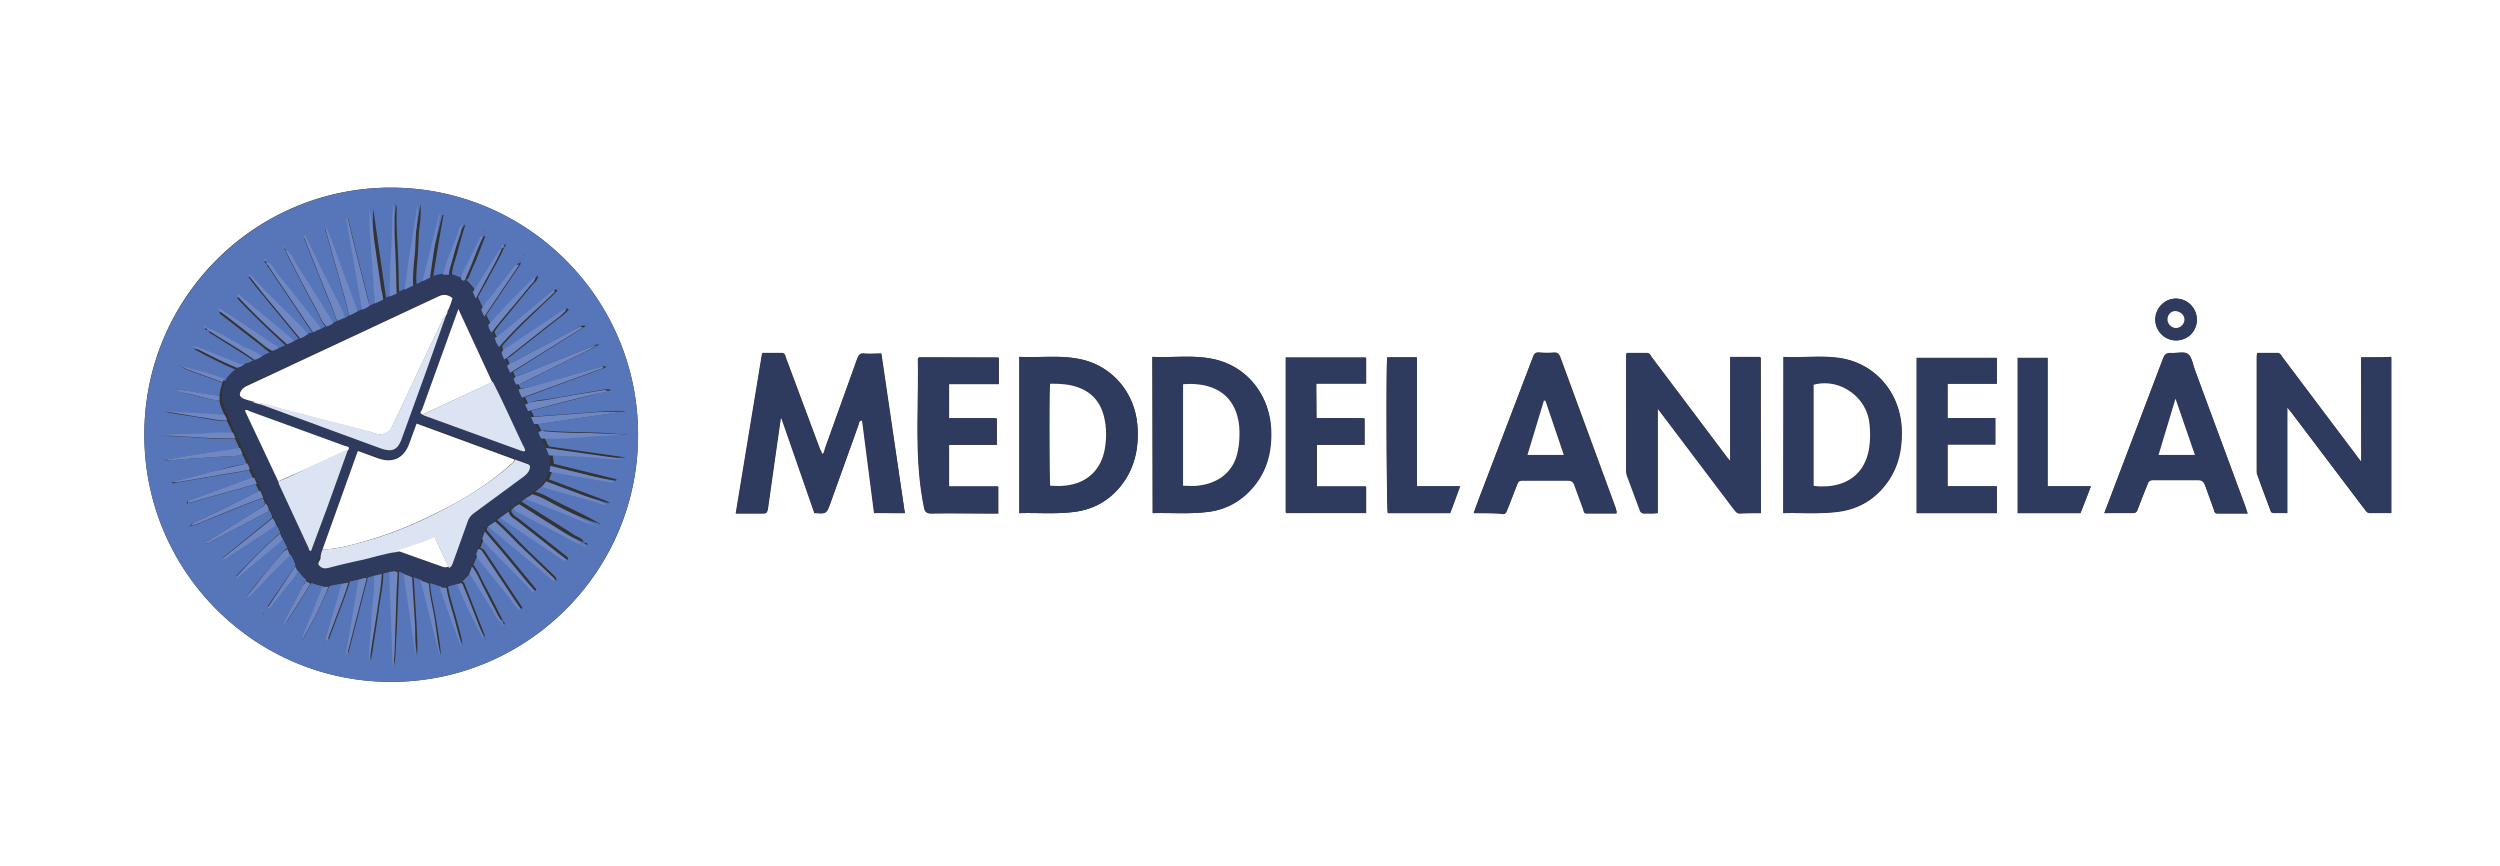 <?xml version="1.0" encoding="UTF-8"?> <svg xmlns="http://www.w3.org/2000/svg" xmlns:v="https://vecta.io/nano" viewBox="0 0 502.3 174"><rect x="0" y="0" width="502.3" height="174" fill="#333333" stroke="none"/><path d="M0 174V0h502.3v174H0zm29-86.6c0 27.4 22.2 49.6 49.6 49.6s49.7-22.3 49.6-49.7c0-27.4-22.3-49.6-49.7-49.6S28.9 60 29 87.4zm152.8 15.7L177.1 71c-1.3 0-2.3.1-3.4 0-.9-.1-1.1.3-1.4 1l-6.5 18.1c-.1.4-.1.9-.6 1.1-.1-.3-.2-.6-.4-.9l-6.9-18.5c-.1-.4-.2-.9-.8-.9h-3.9l-5.3 32.2h5.6c.6 0 .7-.4.8-.8l1.5-10.6 1.1-7.7h.2l6.6 19c2.4.2 2.4.2 3.2-2l5.6-15.6c.1-.4 0-.9.8-1l2.4 18.6c2.1.1 4 .1 6.1.1zm292.6-31.3v21c-.4-.5-.7-.8-.9-1.2l-14.9-19.8c-.3-.4-.4-.9-1.1-.9h-4c0 .3-.1.5-.1.7v22.9c0 .4 0 .7.2 1.1.8 2.3 1.7 4.6 2.5 6.8.1.4.3.7.7.6h2.7V81.8c.4.5.7.8.9 1.1l14.6 19.3c.3.3.4.8 1 .8h4.4V71.7c-1.9.1-3.8.1-6 .1zm-120.6 31.3V71.8h-6v21c-.4-.5-.7-.8-.9-1.1L332 71.9c-.3-.3-.4-.9-.9-.9H327c-.1.3-.1.4-.1.5v23.2c0 .4 0 .7.2 1.1l2.5 6.7c.1.4.3.7.8.7.9-.1 1.7.1 2.7-.1V82c.4.5.6.8.9 1.2l14.5 19.2c.3.4.5.8 1.1.8 1.2-.1 2.7-.1 4.2-.1zm-149-31.4v31.4c3.6-.1 7.1.2 10.6-.2 4-.4 7.4-2.2 9.9-5.4 2.8-3.6 3.6-7.8 3.2-12.3-.6-6.6-5.3-11.9-11.8-13.1-3.9-.7-7.9-.2-11.9-.4zm26.8 31.4c3.6-.1 7.1.2 10.6-.2 3.3-.3 6.2-1.7 8.6-4 3.6-3.6 4.8-8.1 4.5-13-.4-6.9-5.1-12.5-11.8-13.8-3.9-.8-8-.2-12-.4l.1 31.4zm126.7 0c3.5-.1 7.1.2 10.6-.2 4-.4 7.4-2.2 9.9-5.4 2.7-3.4 3.5-7.3 3.3-11.6-.4-6.9-5.1-12.6-11.8-13.8-3.9-.7-7.9-.2-11.9-.3l-.1 31.3zm64.5 0h5.7c.6 0 .8-.2 1-.7.6-1.7 1.3-3.4 2-5.1.2-.6.5-.8 1.1-.8h9.1c.7 0 1 .3 1.3.9l1.8 5c.1.4.2.8.7.8h6.1c-.2-.5-.3-.8-.4-1.2L441 74.4c-.4-1.1-.6-2.6-1.4-3.2s-2.3-.1-3.5-.2c-.9-.1-1.2.3-1.5 1.1l-7.9 20.8-3.9 10.2zm-126.7 0h6c.6 0 .6-.4.8-.8.7-1.7 1.3-3.4 2-5.1.2-.6.5-.8 1.1-.8h9.1c.7 0 1 .3 1.3.9l1.8 4.9c.1.4.2.8.7.8h6c-.1-.4-.2-.6-.2-.8l-11.2-30.5c-.3-.7-.6-.9-1.3-.9-.9.1-1.8.1-2.8 0-.8-.1-1.2.2-1.4 1l-10.3 27c-.6 1.5-1.1 2.8-1.6 4.3zm89 0h16.1v-5.4h-9.9v-8.4h9.6V84h-9.6v-6.9h9.9v-5.2h-16.1v31.2zM264.5 84v-6.9h10v-5.2h-16.1v31.2h16.1v-5.3h-9.9v-8.4h9.6v-5.3c-3.3-.1-6.4-.1-9.7-.1zm-79.9-12.2c0 .2-.1.2-.1.3.2 9.9-.8 19.9 1.2 29.8.2 1 .5 1.3 1.5 1.3 3.5-.1 7 0 10.6 0h2.8v-5.4h-9.9v-8.4h9.6v-5.3h-9.6v-6.9h10v-5.3l-16.1-.1zm235.5 25.9h-8.7V71.9h-6v31.2H418a154.29 154.29 0 0 0 2.1-5.4zM278.7 71.8c-.2 3.5-.1 30.3.1 31.3h12.5c.7-1.7 1.3-3.5 2-5.4h-8.7V71.8h-5.9zm162.7-7.5c0-2.3-1.7-4.2-4-4.3s-4.2 1.8-4.3 4.1 1.8 4.2 4.1 4.3c2.3 0 4.1-1.7 4.2-4.1z" fill="#fff"></path><path d="M29 87.4C29 60 51.1 37.8 78.5 37.7c27.4 0 49.7 22.2 49.7 49.6S106 137 78.6 137 29 114.8 29 87.4zm76.1-35.8l-.1.1h0c.1 0 .1-.1.1-.1l.2-.2c.1-.1.3-.1.1-.3 0 .1-.1.2-.1.3l-.2.2zm3.4 68.6s.1 0 .1.1c-.1 0-.1 0-.1-.1-.1-.1-.1-.1 0 0-.1 0-.1 0 0 0zm-43.2 9.6c.2-.1.3-.3 0-.6v.6c-.1.1-.1.2-.2.3 0 0 .1 0 .1.1 0-.2.1-.3.1-.4zm31.9-83.2c-.2.1-.3.3 0 .6v-.6c.1-.1.3-.1.1-.3 0 .1-.1.2-.1.3zM53 123.1c.2 0 .4 0 .4-.3 0 0 0-.1-.1-.1-.2 0-.2.2-.3.4-.1.1-.1.2-.2.3 0 0 .1 0 .1.1.1-.2.1-.3.1-.4zM36.5 73.7c-.2-.2-.3-.4-.6-.1.2.1.4.1.6.1.2.1.4.3.6.4l7.6 2.8c-.3.9-.5 1.7-.6 2.6-3.1-.2-6.2-1.1-9.3-1.3.8.3 1.6.6 2.5.8 2.3.5 4.5 1.3 6.8 1.5.1 1 .6 1.9 1 2.9l-12.2-.7c2.4.5 4.8.8 7.2 1.2 1.8.3 3.7.7 5.5.7.4.8.8 1.6 1.1 2.4-3-.1-6 .2-9.1.3-1.7 0-3.5 0-5.3.3 5 0 9.9.7 14.9.6.4.6.6 1.3.9 1.9l-15.3 2.3c.5.1 1 .2 1.4.1 3.6-.4 7.2-.5 10.8-.8 1.2-.1 2.5.1 3.6-.5.4.6.7 1.3.9 2-2.5.3-4.9 1.1-7.3 1.7-2.5.6-5.1 1.3-7.7 2 .4.3.7.2.9.1l8.1-1.4c2.2-.4 4.4-.6 6.5-1.2.3.6.6 1.1.8 1.7-.3 0-.6 0-.9.1l-12.2 4.5c-.1 0-.1.2-.2.5l13.9-3.9c.2.5.5 1 .7 1.4-.3.1-.5.2-.8.3-3.7 1.8-7.4 3.8-11.2 5.5-.7.3-1.5.5-1.9 1.2-.1 0-.2.1-.3.1 0 0 0 .1.1.1.1-.1.2-.1.3-.2 1.2-.2 2.2-.8 3.3-1.2 3.7-1.4 7.4-3.1 11.2-4.4.2.3.4.7.4 1.1-.2.6-.7.7-1.1 1l-10 6.3c-.3.2-.7.3-.7.7 0 0 0 .1-.1.1 0 0 0-.1.1-.1s.2 0 .4-.1l11.7-6.1c.3-.1.5-.3.5-.6.4.5.6 1.1.7 1.6l-10.1 8.2c.6.2.9-.2 1.3-.4l9.6-6.3c.4.5.6 1 .8 1.6-3.2 2.7-6.1 5.7-8.9 8.7.2.1.4.1.4 0l7.3-6.1c.6-.5 1.4-.8 1.6-1.7.4.7.7 1.5 1.1 2.2-.3 0-.5.2-.7.4-1.5 1.8-3 3.7-4.6 5.5l-2.9 3.6c.7 0 1-.4 1.3-.7 2.4-2.6 4.8-5.2 7.5-7.6.4.7.8 1.4 1 2.2l-5.6 8.2c.1.1.2.2.3.2.9-1.1 1.8-2.2 2.6-3.3 1-1.4 2.4-2.6 3.1-4.2.5.7 1 1.4 1.7 1.9 0 .4-.3.7-.5 1.1-1.3 2.5-2.7 4.9-3.8 7.6 0 0 0 .1-.1.1 0 0 0-.1.1-.1.4 0 .5-.3.7-.6l4.7-7.4c.8.3 1.5.6 2.4.6-.6 1.4-1.2 2.8-1.7 4.3-.8 2.1-1.9 4.2-2.4 6.4-.1.1-.3.1-.1.3 0-.1.1-.2.1-.3 2-3.5 3.7-7.1 5.3-10.7.9-.2 1.8-.4 2.6-.5l-3.1 11.1c.1 0 .3.1.4.1l1.6-4.3c.9-2.4 1.9-4.8 2.6-7.3.6-.1 1.3-.3 1.9-.4-.2 3.3-1.1 6.5-1.6 9.7-.2 1.7-.6 3.3-.9 5 .1 0 .2 0 .3.1l3.9-15.2c.5-.1 1-.3 1.4-.4.2 2.3-.1 4.6-.3 6.9-.2 1.7-.2 3.3-.3 5-.2 1.7-.4 3.5-.2 5.3.6-3.4 1.1-6.9 1.6-10.3.3-2.4.9-4.8.9-7.3.5-.1 1-.2 1.5-.4l.7 18.9c.4-2.3.3-4.5.5-6.8l.5-12.2c.4 0 .8.2 1.2.5l2.4 16.5c.1-2.1 0-4.1-.1-6.2l-.6-9.7c.5.2 1.1.4 1.6.6l3.9 15.3c-.2-2.7-.7-5.3-1.1-7.9-.4-2.3-1-4.5-1.1-6.8.7.2 1.4.5 2.2.7.3 1.6 1.1 3.1 1.6 4.6l2.7 7.3c-.1-1.5-.6-3-1-4.5-.6-2.4-1.5-4.8-1.9-7.3l2.1-.6c1.5 3.8 3.4 7.3 5.3 10.9.1.1-.1.3.2.3-.1-.1-.1-.2-.2-.3 0-.2 0-.5-.1-.7l-4-10.2c-.1-.2-.3-.3-.4-.4.7-.6 1.2-1.2 1.7-1.9l4.5 7.2c.6.9.9 2.1 2 2.7 0 .2-.1.5.3.7 0-.4-.1-.5-.3-.7-1.2-2.3-2.3-4.7-3.6-7-.8-1.4-1.3-3-2.4-4.3.3-.7.6-1.5.9-2.2.1.2.1.5.3.6 2.1 2.7 4.2 5.4 6.5 8.1.6.8 1.1 1.7 2.1 2.4v-.4l-7.5-11.3c-.2-.3-.5-.5-.9-.6.3-.7.5-1.4.8-2.2 0 .3.2.6.4.8l9.3 9.5c.2.2.4.6.7.4.1-.3-.1-.4-.2-.5l-5.6-6.8-4.1-4.8c0-.5.3-.8.7-1l13.3 11.2c0-.8-.4-.9-.6-1.2l-4.8-4.6c-2.2-2.1-4.2-4.4-6.5-6.4.3-.3.6-.6 1-.7l13.1 8.7c.2-.3.1-.5 0-.6l-9.4-7.4c-.7-.6-1.7-.9-1.9-2 .3-.3.6-.6.9-.7.2.1.3.3.5.4 2.4 1.3 4.8 2.6 7.3 3.8 2 1 3.9 2.2 5.9 3 .2.2.4.5.8.4-.2-.4-.5-.3-.8-.4-.3-.9-1.2-1.1-1.9-1.5-3.5-2.3-7.1-4.5-10.6-6.7.4-.4.8-.8 1.4-1 2.6.8 5 2 7.6 2.9 2.2.8 4.2 1.9 6.4 2.4 0 .1 0 .1.1.1.1.1.2.2.3 0-.1 0-.2-.1-.3-.1-2.7-1.6-5.6-2.9-8.4-4.3-1.4-.7-2.8-1.6-4.4-2 .7-.5 1.3-1.1 2-1.6.3.4.7.4 1.2.6l9.3 2.6c.8.2 1.6.7 2.5.6-.4-.3-.9-.4-1.3-.6l-10.9-4.1c.3-.6.5-1.3.8-1.9l12.7 2.2c0-.1 0-.2.1-.3l-12.6-3.1-.3-2.1c1.6-.1 3.3.1 4.9.3s3.2.2 4.7.3c1.7.2 3.4.4 5.1.2l-15.4-2.2c-.4-.6-.7-1.3-.9-1.9 3.9.2 7.7-.2 11.6-.3 1.7 0 3.4-.1 5.2-.3-2.4.1-4.7-.3-7-.3-3.2-.1-6.4-.1-9.7-.4-.3 0-.5.1-.6.3-.3-.6-.6-1.2-.9-1.7.5 0 1 0 1.5-.1l7.5-1.1 8.8-1.3c-1.7-.1-3.3 0-5 .1l-13.5 1-.6-1.2 16.1-4.1c-.4-.2-.7-.2-1-.2l-11.1 1.9c-1.5.3-3.2.2-4.6 1-.2-.4-.4-.9-.6-1.3l16.3-6c-.2-.2-.4-.3-.5-.2l-10 2.8c-2.2.6-4.3 1.4-6.6 1.7-.3-.3-.4-.6-.5-1 .2 0 .5 0 .7-.1l14.3-7.1c.3-.2.6-.3 1.2-.7-.4 0-.6 0-.7.1l-15.3 6.1c-.3.1-.6.3-.7.6-.2-.4-.4-.8-.6-1.3l14.6-9.2c-.6-.2-.8 0-1.1.1l-13.4 7.1c-.3.2-.5.3-.7.6-.2-.4-.4-.9-.6-1.3.3-.2.6-.3.8-.5l9-7.1c.9-.7 1.9-1.3 2.7-2.4h-.5l-12 8c-.3.2-.5.4-.5.8-.3-.4-.5-.8-.5-1.3 2.6-3 5.6-5.8 8.5-8.6.9-.8 1.8-1.7 2.6-2.5l-.3-.3-6.5 5.4c-1.7 1.4-3.4 3-5.3 4.2-.3-.3-.5-.7-.5-1.1.3-.5.7-1 1-1.4l6.5-7.9c.4-.5 1.2-.9 1.2-2-3.5 3.2-6.5 6.5-9.5 9.8l-.9-1.8 7-10.4c-.5-.1-.7.1-.9.3-1.2 1.6-2.5 3.1-3.7 4.7-1 1.4-2.3 2.5-3 4.1-.4-.8-.7-1.5-1.1-2.3.6-1 1.1-2 1.7-3 1.2-2.4 2.6-4.6 3.6-7 .3-.2.3-.4.3-.7-.4.2-.3.5-.3.7-.6.1-.7.7-1 1.1l-4.8 7.6a10.04 10.04 0 0 0-1.9-2.2c.3 0 .4-.2.6-.5.4-1.1.9-2.2 1.4-3.3l1.9-4.9c-.1 0-.2-.1-.3-.1l-2.7 5.4c-.5 1-1.1 2-1.3 3.2l-2.4-.9c.1-1.4.6-2.7 1-4 .5-2 1.1-4 1.7-6-.7.5-.8 1.3-1 2-.9 2.7-2.2 5.3-2.9 8.1-.9 0-1.7.4-2.6.6.3-2.1.7-4.2 1-6.3l1.1-6.3c-.1 0-.2 0-.2-.1l-3.3 13.3c-.6.4-1.2.7-1.9.9-.2-2.4.2-4.7.3-7 .1-1.6.1-3.2.3-4.8.2-1.5.3-3 .2-4.5-.6 3.3-1.1 6.6-1.6 9.9l-1 7.2c-.6.3-1.1.6-1.7.8-.1-2.2-.1-4.4-.2-6.7-.1-3.3-.4-6.5-.3-9.8 0-.4.1-.8-.2-1.4 0 1.1-.2 2-.2 2.9 0 5.2-.6 10.4-.5 15.6l-1.2.6-.3-2.1-1.3-9-1-7c-.1 1.8-.1 3.7.1 5.5-.2 4.5-.1 9 .3 13.5l-1.2.6c-.1-.5-.1-.9-.2-1.4l-2.6-10.3-1.5-6.2c-.1 0-.2 0-.3.1l3.2 18.5c-.3.2-.6.3-1 .5 0-.2 0-.4-.1-.6l-5-13.6c-.4-.9-.5-2-1.3-2.9-.2.4 0 .6.1.9l2.8 10c.6 2.3 1.4 4.6 1.8 7-.2.1-.5.3-.7.4-.2-.4-.3-.8-.5-1.2-1.7-3.6-3.7-7.2-5.3-10.8-.7-1.6-1.5-3.1-2.3-4.6-.2.3-.2.4-.2.5l4 10.1c.9 2.3 2 4.4 2.6 6.8-.2.1-.5.2-.7.3L60 54c-.8-1.2-1.2-2.8-2.6-3.6 0-.2.1-.5-.3-.7 0 .4.1.5.3.7.1.2.1.4.2.6 2 3.8 3.8 7.5 5.9 11.2.7 1.2 1 2.6 2.1 3.6l-1.2.6c0-.3-.2-.5-.3-.7L56 55.6c-.8-.9-1.2-2.2-2.4-2.6-.1-.2.1-.6-.4-.6-.1.3.1.5.4.6 0 .4.2.6.4.8l9 13.4c-.3.3-.7.5-1.2.5 0-.5-.4-.8-.7-1.1-3.2-3.4-6.7-6.5-9.8-10-.4-.4-.7-1-1.4-1 .9 1.3 1.9 2.5 2.9 3.7l7.6 9.2-1.2.6c-.2-.2-.3-.4-.5-.5L48 59.7s-.2 0-.3.1c0 .1 0 .2.1.3 3.2 3.4 6.6 6.6 10 9.7l-1.8.9c-.1-.5-.6-.7-.9-.9-2.6-1.8-5.2-3.5-7.8-5.2-1-.7-2-1.3-3.1-2-.2.4 0 .5.2.6l6.7 5.2c1.3.9 2.4 2.1 3.8 2.8-.7.3-1.4.7-2.1 1-1-.9-2.3-1.3-3.5-2-2.5-1.3-4.9-2.8-7.5-3.9-.2-.3-.4-.3-.7-.3.2.4.5.3.7.3.1.6.7.8 1.2 1.1 2.8 1.8 5.7 3.5 8.4 5.4-.7.4-1.4.9-2.3 1-.3-.1-.6-.1-.9-.2-2.1-.8-4.1-1.7-6.2-2.5-1-.4-2-1-3.1-1 2.9 1.6 5.9 3.1 9 4.4-.9.6-1.8 1.3-2.4 2.2-3.2-1.6-6.1-2.5-9-3zm7.5 39.2c.1 0 .2.1.2.1s.1-.1.1-.2c-.1 0-.2-.1-.2-.1s-.1.1-.1.2zm70.4-51c-.1 0-.2-.1-.2-.1s-.1.1-.1.2c.1 0 .2.1.2.1.1-.1.1-.2.1-.2zm-9.8-9.3c0-.1-.1-.1-.1-.2-.1 0-.2 0-.2.1 0 0 0 .1.1.2 0 0 .1 0 .2-.1zm-68.4 48.8c0 .1.1.1.1.1 0-.1 0-.1-.1-.1zm.8-.3c-.1 0-.1 0 0 0 0 .1 0 .1.1.1-.1 0-.1 0-.1-.1zm.5 4.8h-.1v.1l.1-.1c0 .1 0 .1 0 0zm85.7-27.8s-.1 0 0 0c-.1 0-.1 0 0 0-.1.1 0 .1 0 0zm-1.3-4.5h.1v-.1s-.1 0-.1.1c0-.1 0 0 0 0zm-81 35.9c-.1 0-.1 0 0 0-.1 0-.1.1 0 0-.1.1-.1.1 0 0 0 .1 0 .1 0 0zm24-65.4v.1h.1l-.1-.1h0zm28.1.2v.1h.1c-.1 0 0 0-.1-.1.1.1 0 0 0 0zm-27.8.5s-.1 0 0 0c-.1 0-.1.1-.1.1s.1 0 .1-.1c0 .1 0 0 0 0zm-4.5 1.3V46h-.1c-.1.1 0 .1.1.1-.1.1-.1 0 0 0zm54.2 67.5s0 .1 0 0c0 .1.1.1.1.1s0-.1-.1-.1zM37.5 68.9h-.1v.1c0 .1.1 0 .1-.1 0 .1 0 .1 0 0zm79.9-3.7s0 .1 0 0c.1.1.1.1 0 0 .1.1.1 0 0 0h0zm.7-.3h-.1v.1s.1 0 .1-.1c0 .1 0 0 0 0zm-25 65.6c-.1 0-.1 0 0 0-.1-.1-.1 0-.1 0 0 .1 0 .1.1 0-.1.1 0 .1 0 0zm21.8-69.2s0 .1 0 0c0 .1.1.1.1.1 0-.1 0-.1-.1-.1zm-72.3-.2h0c0 .1.1.1.1.1 0-.1 0-.1-.1-.1.1-.1.1-.1 0 0zm58.9 65.1c-.1 0-.1 0 0 0-.1-.1-.1 0-.1 0s0 .1.1 0c-.1.1 0 .1 0 0zm-44.7-.2s0-.1 0 0c-.1-.1-.1 0-.1 0h.1zm48.7-2.2s-.1 0 0 0c-.1 0-.1.1-.1.1.1 0 .1 0 .1-.1z" fill="#5676b9"></path><path d="M181.8 103.1h-6.2l-2.4-18.6c-.7 0-.6.6-.8 1l-5.6 15.6c-.8 2.2-.8 2.2-3.2 2l-6.6-19h-.2l-1.1 7.7-1.5 10.6c-.1.5-.1.8-.8.8h-5.6l5.3-32.2h3.9c.6 0 .6.5.8.9l6.9 18.5c.1.3.2.6.4.9.5-.2.5-.7.6-1.1l6.5-18.1c.3-.7.5-1.1 1.4-1 1.1.1 2.2 0 3.4 0l4.8 32zm292.6-31.3h6.1v31.3h-4.4c-.5 0-.7-.5-1-.8L460.5 83c-.2-.3-.5-.6-.9-1.1v21.2h-2.7c-.5 0-.6-.3-.7-.6l-2.5-6.8c-.1-.3-.2-.7-.2-1.1V71.7c0-.2 0-.4.1-.7h4c.6 0 .8.5 1.1.9l14.9 19.8c.2.3.5.6.9 1.2l-.1-21.1zm-120.6 31.3h-4.4c-.6 0-.8-.5-1.1-.8l-14.5-19.2c-.2-.3-.5-.6-.9-1.2V103c-1 .2-1.9.1-2.7.1-.5 0-.7-.3-.8-.7l-2.5-6.7c-.1-.3-.2-.7-.2-1.1V71.4c0-.1 0-.2.1-.5h4.1c.5 0 .7.5.9.9l14.9 19.8c.2.3.5.6.9 1.1v-21h6l.2 31.4zm-149-31.4c4 .2 8-.4 11.9.4 6.5 1.2 11.1 6.5 11.8 13.1.4 4.5-.4 8.7-3.2 12.3-2.5 3.2-5.8 5-9.9 5.4-3.5.4-7 .1-10.6.2V71.7zm6.2 5.4c-.2 1.9-.1 19.6.1 20.5.9 0 1.7.1 2.6 0 4.4-.3 7.4-2.8 8.3-7a17.06 17.06 0 0 0 .3-4.5c-.3-3.4-1.4-6.3-4.7-7.9-2.2-1-4.4-1.1-6.6-1.1zm20.6 26V71.7c4 .2 8-.4 12 .4 6.7 1.3 11.3 6.9 11.8 13.8.3 5-.9 9.4-4.5 13-2.4 2.4-5.3 3.7-8.6 4-3.6.4-7.1.1-10.7.2zm6.1-25.9v20.5c1 0 1.9.1 2.8 0 4.2-.3 7.2-2.7 8.1-6.5.4-1.7.5-3.5.4-5.2-.5-6.3-4.7-9.2-11.3-8.8zm120.6 25.9V71.7c4 .2 8-.4 11.9.3 6.7 1.3 11.4 6.9 11.8 13.8.2 4.3-.6 8.2-3.3 11.6-2.5 3.2-5.9 5-9.9 5.4-3.4.5-6.9.2-10.5.3zm6.1-5.5c1 .2 1.9.1 2.8 0 4.6-.4 7.5-3 8.3-7.4.3-1.7.3-3.5.1-5.3-.6-5.3-6-9.1-11.2-7.7v20.4zm58.4 5.5l3.9-10.3 7.9-20.8c.3-.8.7-1.1 1.5-1.1 1.2.1 2.7-.4 3.5.2s1 2.1 1.4 3.2l10.2 27.6.4 1.2h-6.1c-.6 0-.6-.4-.7-.8l-1.8-5c-.2-.6-.5-.9-1.3-.9h-9.1c-.6 0-.9.2-1.1.8l-2 5.1c-.2.5-.4.8-1 .7l-5.7.1zm14.3-23l-3.4 11.3h7.3l-3.9-11.3zm-141 23l1.5-4.1 10.3-27c.3-.8.6-1.1 1.4-1 .9.1 1.8.1 2.8 0 .7 0 1.1.2 1.3.9l11.2 30.5c.1.2.1.5.2.8h-6c-.6 0-.6-.4-.7-.8l-1.8-4.9c-.2-.6-.5-.9-1.3-.9h-9.1c-.6 0-.9.2-1.1.8l-2 5.1c-.1.4-.2.8-.8.8-1.9-.2-3.8-.2-5.9-.2zm14.4-22.6h-.2L307 91.4h7.3l-3.8-10.9zm74.6 22.6V71.9h16.1v5.2h-9.9V84h9.6v5.3h-9.6v8.4h9.9v5.4h-16.1zM264.5 84h9.6v5.3h-9.6v8.4h9.9v5.3h-16.1V71.8h16.1V77h-10l.1 7zm-79.9-12.2h16v5.3h-10V84h9.6v5.3h-9.6v8.4h9.9v5.4h-2.8-10.6c-1 0-1.3-.2-1.5-1.3-2-9.9-1-19.8-1.2-29.8.1.1.1 0 .2-.2zm235.5 25.9l-2.1 5.4h-12.6V71.9h6v25.8h8.7zM278.7 71.8h6v25.9h8.7l-2 5.4h-12.5c-.3-1-.4-27.8-.2-31.3zm162.7-7.5c0 2.3-1.9 4.1-4.3 4.1-2.3 0-4.1-2-4.1-4.3.1-2.3 2-4.2 4.3-4.1s4.1 2 4.1 4.3zm-2.5-.1c0-.9-.8-1.7-1.7-1.6-1 0-1.6.7-1.6 1.7 0 .9.8 1.7 1.7 1.7.8-.1 1.6-.9 1.6-1.8zM64.4 66.1l1.2-.6c.5-.1 1-.4 1.4-.7.2-.1.5-.2.7-.3.6-.2 1.1-.5 1.7-.7.2-.1.5-.3.7-.4.6-.1 1.1-.4 1.7-.8.3-.2.6-.3 1-.5.5-.1 1-.4 1.5-.7l1.2-.6 1.7-.8 1.2-.6 1.4-.6c.6-.3 1.1-.6 1.7-.8l1.7-.8c.7-.2 1.3-.5 1.9-.9.5-.2 1-.5 1.5-.7.9-.3 1.7-.6 2.6-.6h1.2l2.4.9c.2.1.3.2.5.3a10.04 10.04 0 0 1 1.9 2.2l.6 1.3 1.1 2.3.6 1.3.9 1.8c.1.5.4 1 .7 1.5 0 .4.2.8.5 1.1.2.7.4 1.3.9 1.8 0 .5.2.9.5 1.3.2.4.4.8.5 1.2l.6 1.3.6 1.3.6 1.3.5 1.1c.1.3.2.7.5 1 .1.6.4 1.1.7 1.7l.6 1.3.6 1.3.6 1.2.6 1.4.9 1.7c.2.4.4.8.5 1.2.2.7.5 1.3.9 1.9l.6 1.5.3 2.1c-.1.4-.1.8-.2 1.2-.3.6-.5 1.3-.8 1.9l-.7 1c-.7.5-1.3 1.1-2 1.6-.5.2-.9.5-1.2 1-.6.2-.9.6-1.4 1a2.73 2.73 0 0 0-1.2.9c-.4.1-.7.4-.9.7-.6.3-1.2.7-1.7 1.3-.4.1-.7.4-1 .7-.5.2-1 .6-1.4 1-.4.2-.7.5-.7 1l-.5 1.4c-.3.7-.5 1.4-.8 2.2-.2.4-.4.8-.4 1.2l-.9 2.2c-.2.5-.4.9-.5 1.4-.5.7-1 1.4-1.7 1.9-.2.1-.5.3-.7.4l-2.1.6c-.5 0-.9-.1-1.4-.1l-2.2-.7c-.5-.3-1.1-.5-1.7-.6l-1.6-.6c-.5-.3-1.1-.5-1.7-.6-.4-.2-.8-.4-1.2-.5-.6-.4-1.1-.2-1.7 0-.5.1-1 .2-1.5.4l-1.6.4c-.5.1-1 .3-1.4.4-.6 0-1.2.2-1.7.4l-1.9.4c-.5.1-1 .1-1.4.4l-2.6.5H65c-.8-.1-1.6-.4-2.4-.6l-1-.6c-.7-.6-1.2-1.3-1.7-1.9-.2-.3-.3-.6-.5-1-.2-.8-.6-1.5-1-2.2-.2-.4-.3-.8-.5-1.2-.4-.7-.7-1.5-1.1-2.2-.1-.3-.3-.6-.4-1-.2-.6-.4-1.1-.8-1.6-.1-.6-.4-1.1-.7-1.5-.2-.6-.4-1.1-.7-1.6-.1-.5-.3-1-.7-1.3 0-.4-.2-.8-.4-1.1l-.6-1.4c-.2-.5-.5-1-.7-1.4s-.3-.8-.5-1.2c-.3-.6-.6-1.1-.8-1.7-.2-.4-.4-.8-.5-1.2-.2-.7-.5-1.4-.9-2-.2-.4-.4-.8-.5-1.2-.3-.7-.5-1.4-.9-1.9-.2-.4-.4-.8-.5-1.2l-1.1-2.4c-.1-.4-.3-.8-.5-1.2-.4-1-.8-1.9-1-2.9v-1c.1-.9.3-1.8.6-2.6.1-.2.3-.5.4-.7.7-.9 1.5-1.6 2.4-2.2.5-.1 1-.3 1.3-.7.9-.1 1.5-.6 2.3-1 .5-.1 1-.4 1.5-.7l2.1-1c.4-.2.8-.4 1.2-.5l1.8-.9 1.3-.6 1.2-.6c.5-.2 1.1-.3 1.4-.8.5 0 .9-.2 1.2-.5.1.1.6-.1 1.1-.3zm25.1-2.7c.2-.1.2-.3.2-.5.1 0 .1-.1.1-.2.2-.1.2-.3.2-.6.4-.7.7-1.5.8-2.3-.9-.8-1.9-.8-2.9-.3L49.6 77.4a4.44 4.44 0 0 0-1.1.8c-.7.9-.5 1.5.6 1.9.5.2 1.1.3 1.6.5.2.2.4.2.6.2h0l1.1.5 24 8.8c2.3.8 3.3.3 4.2-1.9l5-13.8c1.4-3.7 2.6-7.3 3.9-11h0zm9.4 13.4l-6.8-14.7c-.4 1-.6 1.6-.8 2.2l-6.5 18c-.1.3-.8.7.1 1 .2.1.3.2.5.3l19.3 7c.2.1.4.2.7 0 0-.5-.3-.9-.5-1.3-2-4.1-3.8-8.4-6-12.5zm-43 19.9c.1.3.1.5.2.8l5.9 12.7c.1.2.1.5.5.6l3.2-8.6 4.2-11.7c.6-.9-.3-.8-.7-.9l-19.2-7c-.3-.1-.5-.4-.9-.1l6.8 14.2zm34.2 17.2c.6-.2.7-.8.9-1.3l2.9-8.1c.2-.6.6-1.1 1.1-1.5l10.2-7.5c.5-.4.9-.8 1.1-1.4s.2-.9-.5-1.1l-2.5-.9-19.6-7.2-1.5 4.1c-1.1 2.9-3.3 3.9-6.2 2.9-1.3-.5-2.7-1-4.1-1.5l-7.1 19.8c-.2.5-.5 1-.6 1.6-.1.5-.7 1-.2 1.5.5.4 1.1.5 1.8.4 1.9-.5 3.9-1 5.8-1.4 2.7-.6 5.3-1.5 8-1.8l9 3.3c.5.3 1 .4 1.5.1z" fill="#2f3a5f"></path><g fill="#6f87c3"><path d="M69.4 63.8c-.6.2-1.1.5-1.7.7-.7-2.3-1.7-4.5-2.6-6.7l-4-10.1c-.1-.1 0-.3.2-.5l2.3 4.6c1.6 3.7 3.6 7.2 5.3 10.8.1.4.3.8.5 1.2zm2.4-1.2c-.5.3-1.1.6-1.7.8-.4-2.4-1.2-4.7-1.8-7l-2.8-10c-.1-.3-.2-.5-.1-.9.7.9.9 1.9 1.3 2.9l5 13.6c.1.2 0 .4.1.6zM67 64.9c-.4.3-.9.6-1.4.7-1.1-1-1.4-2.4-2.1-3.6-2.1-3.7-4-7.5-5.9-11.2-.1-.2-.1-.4-.2-.6h0c1.4.8 1.8 2.4 2.6 3.6 2.4 3.6 4.7 7.4 7 11.1zm7.2-3.4c-.5.3-.9.6-1.5.7l-3.2-18.5c.1 0 .2 0 .3-.1l1.5 6.2 2.6 10.3c.2.5.2.9.3 1.4zm29.5 15.8l-.5-1.1c.1-.3.4-.5.7-.6l15.3-6.1c.1 0 .2 0 .7-.1-.6.3-.9.5-1.2.7l-14.3 7.1c-.2 0-.5 0-.7.1zM64.4 66.1c-.5.2-1 .4-1.5.7l-9-13.4c-.2-.3-.4-.5-.4-.8h0c1.3.4 1.7 1.7 2.4 2.6 2.8 3.3 5.4 6.8 8.1 10.1.2.3.3.5.4.8zm33.7 39.7c.4-.4.9-.7 1.4-1 2.3 2 4.3 4.3 6.5 6.3l4.8 4.6c.3.3.7.4.6 1.2l-13.3-11.1zm6.8-25.9c-.3-.5-.6-1.1-.7-1.7 2.3-.3 4.4-1.1 6.6-1.7l10-2.8c.1 0 .3 0 .5.2l-16.4 6zM61.7 67.2c-.4.4-.9.6-1.4.8l-7.6-9.2-2.9-3.7c.7.1 1.1.6 1.4 1 3.1 3.5 6.5 6.6 9.8 10 .3.4.7.6.7 1.1zm15.3-7l-1.7.8-.9-13.4c-.2-1.8-.2-3.6-.1-5.5l1 7 1.3 9c.2.7.3 1.4.4 2.1zm25.5 14.7l-.6-1.3c.1-.3.4-.5.7-.6l13.4-7.1c.3-.1.5-.4 1.1-.1l-14.6 9.1zM78.2 115c.6-.2 1.1-.4 1.7 0-.3 4-.3 8.1-.5 12.2-.1 2.3 0 4.5-.5 6.8l-.7-19zm27.9-32.4l-.6-1.3c1.4-.8 3.1-.7 4.6-1 3.7-.7 7.4-1.3 11.1-1.9.3-.1.6 0 1 .2-5.4 1.2-10.7 2.6-16.1 4zm-4.8-10.4c-.2-.4-.4-.8-.5-1.2 0-.3.2-.6.5-.8l12-8c.1-.1.2 0 .5 0-.8 1.1-1.8 1.7-2.7 2.4l-9 7.1c-.2.2-.5.4-.8.5zm-4.4 36l.5-1.4 4.1 4.8 5.6 6.8c.1.2.3.3.2.5-.4.2-.6-.2-.7-.4l-9.3-9.5c-.2-.2-.3-.5-.4-.8zm3.6-4.1c.5-.5 1.1-.9 1.7-1.3.2 1.1 1.2 1.4 1.9 2l9.4 7.4c.1.1.2.2 0 .6l-13-8.7z"></path><path d="M107.3 85.2l-.6-1.4 13.5-1 5-.1-8.8 1.3-7.5 1.1c-.5.1-1 .1-1.6.1zm-32.2 30.5l1.6-.4c-.1 2.5-.6 4.9-.9 7.3l-1.6 10.3c-.2-1.8.1-3.6.2-5.3.2-1.7.2-3.3.3-5 .3-2.2.6-4.6.4-6.9zM79.7 59l-1.4.6c-.1-5.2.5-10.4.5-15.6 0-.9.2-1.8.2-2.9.3.6.2 1 .2 1.4-.1 3.3.2 6.5.3 9.8.1 2.2.1 4.5.2 6.7zm20.6 10.7c-.5-.5-.7-1.1-.9-1.8 1.9-1.2 3.6-2.8 5.3-4.2l6.5-5.4.3.3-2.6 2.5c-3.1 2.8-6 5.6-8.6 8.6zm-19.2 45.7c.6.1 1.2.3 1.7.6l.6 9.7.1 6.2-2.4-16.5zM59 68.6l-1.3.6a152.59 152.59 0 0 1-10-9.7s0-.1-.1-.3c.1 0 .2-.1.3-.1L58.6 68c.2.2.3.4.4.6zm44.1 33.6c.3-.4.8-.7 1.2-.9l10.6 6.7c.7.4 1.6.6 1.9 1.5h0c-2.1-.8-3.9-2-5.9-3l-7.3-3.8c-.1-.2-.3-.4-.5-.5zm-7.4 9.3c0-.4.2-.8.4-1.2.4 0 .6.2.9.6l7.5 11.3v.4c-1-.6-1.5-1.6-2.1-2.4l-6.5-8.1c0-.1-.1-.4-.2-.6zM52.3 98.6l.6 1.4c-3.8 1.3-7.4 2.9-11.2 4.4-1.1.4-2.1 1-3.3 1.2h0c.4-.7 1.2-.9 1.9-1.2 3.8-1.7 7.5-3.7 11.2-5.5.2-.1.5-.2.8-.3zM83 57.4l-1.7.8 1-7.2 1.6-9.9c.1 1.5 0 3-.2 4.5-.2 1.6-.2 3.2-.3 4.8-.2 2.3-.5 4.6-.4 7zm25.7 30.7c-.2-.4-.4-.8-.5-1.2.1-.2.4-.3.6-.3 3.2.3 6.4.4 9.7.4l7 .3a45.33 45.33 0 0 1-5.2.3c-3.8.3-7.7.7-11.6.5zm-55.4 13c.4.3.6.8.7 1.3 0 .3-.2.5-.5.6l-11.7 6.1c-.1.1-.2 0-.4.1h0c0-.5.4-.5.7-.7l10-6.3c.5-.3 1.1-.5 1.2-1.1zm45.5-34.3c-.4-.4-.6-.9-.7-1.5 3-3.3 6.1-6.6 9.5-9.8-.1 1.1-.8 1.5-1.2 2-2.1 2.7-4.4 5.2-6.5 7.9-.4.4-.7.9-1.1 1.4zM72 116.5c.6-.2 1.1-.4 1.7-.4l-3.9 15.2c-.1 0-.2 0-.3-.1l.9-5 1.6-9.7zM51.1 96c.2.4.3.8.5 1.2l-13.9 3.9c.1-.3.1-.5.2-.5l12.2-4.5c.3-.1.6-.1 1-.1zm4.8-26c-.4.2-.8.4-1.2.5-1.4-.7-2.6-1.9-3.8-2.8l-6.7-5.2c-.2-.1-.3-.3-.2-.6l3.1 2 7.8 5.2c.5.3.9.4 1 .9zm-6.2 23.1c.2.4.4.8.5 1.2-2.1.6-4.4.8-6.5 1.2l-8.1 1.4c-.3 0-.5.1-.9-.1l7.7-2 7.3-1.7zm34.8 23.6c.6.1 1.2.3 1.7.6.1 2.3.7 4.5 1.1 6.8l1.1 7.9-3.9-15.3zm21.2-16.4c.3-.4.8-.7 1.2-1 1.6.4 2.9 1.2 4.4 2l8.4 4.3c-2.3-.5-4.3-1.6-6.5-2.4l-7.5-2.9zm-50.9 3.8c.3.4.6 1 .7 1.5l-9.6 6.3c-.3.2-.6.6-1.3.4l10.2-8.2zM48.2 90c.2.4.4.8.5 1.2-1.1.6-2.4.4-3.6.5-3.6.3-7.2.4-10.8.8-.5 0-.9 0-1.4-.1 5.1-.9 10.2-1.6 15.3-2.4zm62.1 1.5l-.6-1.5 15.4 2.2c-1.7.2-3.4 0-5.1-.2-1.6-.2-3.2-.2-4.7-.3l-5-.2zm-54 15.7c.1.3.3.6.4 1-.2.9-1 1.2-1.6 1.7l-7.3 6.1c-.1.1-.2.1-.4 0 2.8-3.1 5.7-6.1 8.9-8.8zm41-43.6l-.6-1.3c.7-1.6 2.1-2.7 3-4.1l3.7-4.7c.1-.2.3-.4.9-.3l-7 10.4zm-3 51.6c.2-.5.4-.9.5-1.4 1.1 1.3 1.6 2.8 2.4 4.3l3.6 7h0c-1.1-.6-1.4-1.8-2-2.7l-4.5-7.2zM52.6 71.6c-.4.3-.9.6-1.5.7-2.7-2-5.6-3.6-8.4-5.4-.4-.3-1.1-.4-1.2-1.1h0c2.6 1 5 2.5 7.5 3.9 1.2.5 2.6 1 3.6 1.9zm16 45.8c.4-.3.9-.2 1.4-.4-.7 2.5-1.7 4.9-2.6 7.3l-1.6 4.3c-.1 0-.3-.1-.4-.1l3.2-11.1z"></path><path d="M46.8 86.9c.2.4.4.8.5 1.2-5 .1-9.9-.5-14.9-.6 1.8-.3 3.5-.3 5.3-.3 3-.1 6-.4 9.1-.3zM109 97.7l.7-1 10.9 4.1c.4.2.9.3 1.3.6-.9.1-1.7-.4-2.5-.6l-9.3-2.6c-.4-.1-.8-.1-1.1-.5zm-51.2 12.7c.2.4.3.8.5 1.2-2.6 2.4-5 5-7.5 7.6-.3.3-.5.7-1.3.7 1.1-1.3 2-2.4 2.9-3.6 1.5-1.8 3-3.7 4.6-5.5.3-.2.5-.4.8-.4zm28.6-54.6c-.5.2-1 .5-1.5.7l3.3-13.3c.1 0 .2 0 .2.1l-1.1 6.3-.9 6.2zm1.9 62.2c.5 0 .9.1 1.4.1.4 2.5 1.3 4.9 1.9 7.3.4 1.5.8 2.9 1 4.5l-2.7-7.3-1.6-4.6zm22.1-23.2c.1-.4.1-.8.2-1.2l12.6 3.1c0 .1 0 .2-.1.3l-12.7-2.2zm-18.5 22.7c.2-.1.5-.3.7-.4.1.1.4.2.4.4 1.4 3.4 2.7 6.8 4 10.2.1.2.1.5.1.7h0c-1.8-3.5-3.7-7.1-5.2-10.9zm-27.1.4H66c-1.5 3.7-3.3 7.3-5.3 10.7h0c.5-2.3 1.6-4.3 2.4-6.4a76.65 76.65 0 0 1 1.7-4.3zM95.6 60l-.6-1.3 4.8-7.6c.3-.4.4-1 1-1.1h0c-1 2.4-2.4 4.7-3.6 7l-1.6 3zM45.1 83.3c.2.4.5.7.5 1.2-1.9 0-3.7-.5-5.5-.7l-7.2-1.2 12.2.7zm3.8-10.1c-.3.4-.8.6-1.3.7-3.1-1.3-6.1-2.8-9-4.4 1.1.1 2.1.6 3.1 1 2.1.8 4.1 1.7 6.2 2.5.3.1.6.2 1 .2zm10.4 40.6c.2.3.3.6.5 1-.7 1.6-2.1 2.8-3.1 4.2l-2.6 3.3c-.1-.1-.2-.2-.3-.2l5.5-8.3zm30.9-58.6H89c.7-2.8 1.9-5.4 2.9-8.1.2-.7.3-1.4 1-2l-1.7 6c-.3 1.4-.9 2.7-1 4.1zm2.9 1.2c-.2-.1-.3-.2-.5-.3.2-1.2.8-2.2 1.3-3.2l2.7-5.4c.1 0 .2.1.3.1L95 52.5c-.4 1.1-.9 2.2-1.4 3.3-.1.4-.2.6-.5.6zm-31.7 60.3l1 .6-4.7 7.4c-.2.3-.3.6-.7.6h0c1.1-2.6 2.6-5 3.8-7.6.3-.3.6-.6.6-1zM44.1 79.5v1c-2.3-.2-4.5-1.1-6.8-1.5-.8-.2-1.7-.4-2.5-.8 3.1.2 6.2 1 9.3 1.3zm1-3.4c-.1.2-.3.5-.4.7L37.1 74c-.2-.1-.4-.3-.6-.4 2.9.6 5.8 1.5 8.6 2.5zm71.8 33.3c.3 0 .6 0 .8.4-.4.1-.6-.1-.8-.4zM53.5 52.6c-.2-.1-.4-.3-.4-.6.6 0 .4.3.4.6zM44 112.9c0-.1 0-.2.1-.2 0 0 .1 0 .2.1 0 .1 0 .2-.1.2 0 0-.1-.1-.2-.1zm56.8-63c0-.2-.1-.5.3-.7 0 .4 0 .6-.3.7zm-43.4.3c-.2-.1-.3-.3-.3-.7.3.1.2.4.3.7zM41.5 65.8c-.2 0-.5.1-.7-.3.4-.1.6 0 .7.3zm72.9-3.9c0 .1 0 .2-.1.2 0 0-.1 0-.2-.1 0-.1 0-.2.1-.2 0 0 .1 0 .2.1zm-9.8-9.3c-.1 0-.1.1-.2.1 0-.1-.1-.2-.1-.2s.1-.1.2-.1c0 .1 0 .2.1.2zM53 123.1c0-.2 0-.4.3-.4 0 0 .1 0 .1.1 0 .3-.2.3-.4.3h0zm47.8 1.9c.2.1.3.3.3.7-.4-.1-.3-.4-.3-.7zM36.5 73.7c-.2 0-.4 0-.6-.1.3-.3.4-.1.6.1zm60.7-27.1v.6c-.3-.3-.2-.5 0-.6h0zm-31.9 83.2v-.6c.3.3.2.5 0 .6h0zm-29.1-28.4c.1 0 .1.1.1.1-.1 0-.1 0-.1-.1zm.8-.3l.1.1c-.1 0-.2 0-.1-.1-.1 0-.1 0 0 0zm68.4-49.7c0-.1.1-.2.1-.3.2.1 0 .2-.1.3zm-67 54.2c-.1.1-.2.1-.3.2 0 0 0-.1-.1-.1.2 0 .3-.1.4-.1zm81.3 0c.1 0 .2.1.3.1-.1.2-.2.1-.3 0 .1 0 .1-.1 0-.1zm-82.2.3c0 .1 0 .1 0 0l-.1.1v-.1h.1zm85.7-27.8c0 .1-.1.1 0 0-.1 0-.1 0 0 0-.1 0 0 0 0 0zm-1.3-4.5s0-.1 0 0l.1-.1v.1h-.1z"></path><path d="M65.3 129.8c0 .1-.1.2-.1.3 0 0-.1 0-.1-.1.1 0 .1-.1.2-.2h0zm-24.4-20.3c0 .1 0 .1 0 0-.1.1-.1.1 0 0-.1.1-.1 0 0 0-.1 0-.1 0 0 0zm24-65.4h0l.1.1h-.1v-.1zm28.1.2s.1.1 0 0l.1.1H93c-.1 0 0 0 0-.1zm-27.8.5s0 .1 0 0c0 .1-.1.1-.1.1s0-.1.1-.1c-.1 0 0 0 0 0zm-4.5 1.3c-.1 0-.1.1 0 0-.1 0-.1 0-.1-.1h.1c-.1 0-.1.1 0 .1zm36.5.5c0-.1.1-.2.1-.3.2.1 0 .2-.1.3zm-36.5 82c0 .1-.1.2-.1.3-.2-.1 0-.2.1-.3zm54.2-15c.1 0 .1.1.1.1s-.1 0-.1-.1c0 .1 0 0 0 0zm-17.7 14.8c.1.1.1.2.2.3-.3 0-.1-.2-.2-.3zM37.5 68.9c0 .1 0 .1 0 0 0 .1 0 .1-.1.1v-.1c0 .1 0 .1.1 0zm79.9-3.7h0c.1 0 .1.1 0 0 .1.1.1.1 0 0 0 .1 0 0 0 0zm.7-.3s0 .1 0 0l-.1.1v-.1h.1zm-25 65.6c0 .1-.1.1 0 0-.1.1-.1 0-.1 0h.1c-.1 0-.1 0 0 0zm21.8-69.2c.1 0 .1.1.1.1s-.1 0-.1-.1c0 .1 0 0 0 0zm-72.3-.2c.1-.1.1-.1 0 0 .1 0 .1.1.1.1 0-.1 0-.1-.1-.1h0zm58.9 65.1c0 .1-.1.1 0 0-.1.1-.1 0-.1 0h.1c-.1 0-.1 0 0 0zm-44.7-.2c-.1.1-.1 0-.1 0s0-.1.1 0c0-.1 0 0 0 0zm48.7-2.2c0 .1-.1.1-.1.1 0-.1 0-.1.1-.1-.1 0 0 0 0 0zm-52.5-.7c0 .1-.1.2-.1.3 0 0-.1 0-.1-.1.1 0 .2-.1.2-.2h0zm55.5-2.9c-.1 0-.1 0 0 0-.1-.1-.1-.1 0 0h0z"></path><path d="M108.5 120.2s.1 0 .1.1c-.1 0-.1 0-.1-.1zm-3.4-68.6v.1h-.1z"></path><path d="M105.1 51.6l.2-.2-.2.2zm-48 73.7s0 .1-.1.1l.1-.1zm-15.6-16.1s0 .1-.1.1c.1 0 .1-.1.1-.1z"></path></g><path d="M211 77.1c2.3 0 4.4.1 6.5 1.1 3.3 1.6 4.4 4.5 4.7 7.9a17.06 17.06 0 0 1-.3 4.5c-.9 4.2-3.9 6.7-8.3 7-.9.1-1.7 0-2.6 0-.1-.9-.2-18.6 0-20.5zm26.7.1c6.6-.5 10.8 2.5 11.3 8.7.1 1.8 0 3.5-.4 5.2-.9 3.8-3.9 6.1-8.1 6.5-.9.1-1.8 0-2.8 0V77.2zm126.7 20.4V77.3c5.2-1.4 10.6 2.4 11.2 7.7.2 1.8.2 3.5-.1 5.3-.8 4.4-3.7 7-8.3 7.4-.9 0-1.8.1-2.8-.1zm72.7-17.5l3.9 11.3h-7.3l3.4-11.3zm-126.6.4l3.7 10.9h-7.3l3.3-10.9h.3zm128.4-16.3c0 .9-.8 1.7-1.7 1.7s-1.7-.8-1.7-1.7c0-1 .7-1.7 1.6-1.7 1 .1 1.8.8 1.8 1.7zM50.8 80.7c-.5-.2-1.1-.3-1.6-.5-1.1-.4-1.3-1-.6-1.9.3-.4.7-.6 1.1-.8L88 59.6c1-.5 1.9-.5 2.9.3-.2.8-.5 1.6-.8 2.3-.2.1-.3.3-.2.6 0 .1 0 .1-.1.2-.2.1-.2.3-.2.5-.4.1-.5.5-.7.8l-2.6 5.5-7.5 15.9c-.3.7-.8 1.1-1.5 1.4-1.2.5-2.3-.2-3.3-.4l-17-4.4c-1.9-.5-3.7-1.3-5.7-1.3-.1-.3-.3-.4-.5-.3zm14 29.7l7.1-19.8 4.1 1.5c2.9 1 5.1 0 6.2-2.9l1.5-4.1 19.6 7.2c0 .5-.4.8-.7 1-4.6 4.2-10 7.4-15.6 10.1-4 2-8.2 3.7-12.5 5-3.1.9-6.3 1.9-9.7 2z" fill="#fff"></path><path d="M64.8 110.4c3.4-.1 6.6-1.1 9.8-2 4.3-1.3 8.5-3 12.5-5 5.6-2.8 10.9-5.9 15.6-10.1.3-.3.7-.5.7-1l2.5.9c.6.2.7.5.5 1.1s-.6 1-1.1 1.4l-10.2 7.5c-.5.4-.9.9-1.1 1.5l-2.9 8.1c-.2.5-.3 1.1-.9 1.3-.9-2-1.8-3.9-2.8-5.9-2.6 1.3-5.1 1.8-7.6 2.7-2.7.3-5.3 1.3-8 1.8-1.9.4-3.9.9-5.8 1.4-.7.2-1.3.1-1.8-.4-.6-.5.1-1 .2-1.5 0-.8.2-1.3.4-1.8z" fill="#dce3f3"></path><path d="M55.9 96.7l-6.7-14.2c.4-.3.7 0 .9.1l19.2 7c.4.1 1.2.1.6.9-.2.1-.5.1-.7.2l-6.7 3.1-6.6 2.9zm29-13.4c-.8-.3-.2-.8-.1-1l6.5-18 .8-2.2 6.8 14.7-14 6.5z" fill="#fff"></path><path d="M55.9 96.7c2.3-.8 4.4-2 6.6-3l6.7-3.1c.2-.1.5-.1.7-.2l-4.2 11.7-3.2 8.6c-.4 0-.4-.3-.5-.6l-5.9-12.7c-.1-.1-.1-.4-.2-.7zm29-13.4L99 76.7c2.1 4.1 4 8.4 6 12.6.2.4.5.8.5 1.3-.3.2-.5 0-.7 0l-19.3-7c-.3-.1-.5-.2-.6-.3zm-33.6-2.4c2 0 3.8.8 5.7 1.3l17 4.4c1.1.3 2.1 1 3.3.4a2.94 2.94 0 0 0 1.5-1.4l7.5-15.9 2.6-5.5c.1-.3.3-.7.7-.8l-3.9 11-5 13.8c-.8 2.2-1.9 2.7-4.2 1.9l-24-8.8c-.5-.1-.8-.2-1.2-.4z" fill="#dce3f3"></path><path d="M79.7 110.6c2.5-.8 5-1.4 7.6-2.7l2.8 5.9c-.4.3-.9.2-1.4 0l-9-3.2z" fill="#fff"></path><path d="M50.8 80.7c.2-.1.5 0 .6.2-.3 0-.5 0-.6-.2zm38.7-17.3c0-.2 0-.4.2-.5.1.2.1.4-.2.5zm.3-.7c0-.2 0-.4.2-.6 0 .3 0 .5-.2.6z" fill="#dce3f3"></path></svg> 